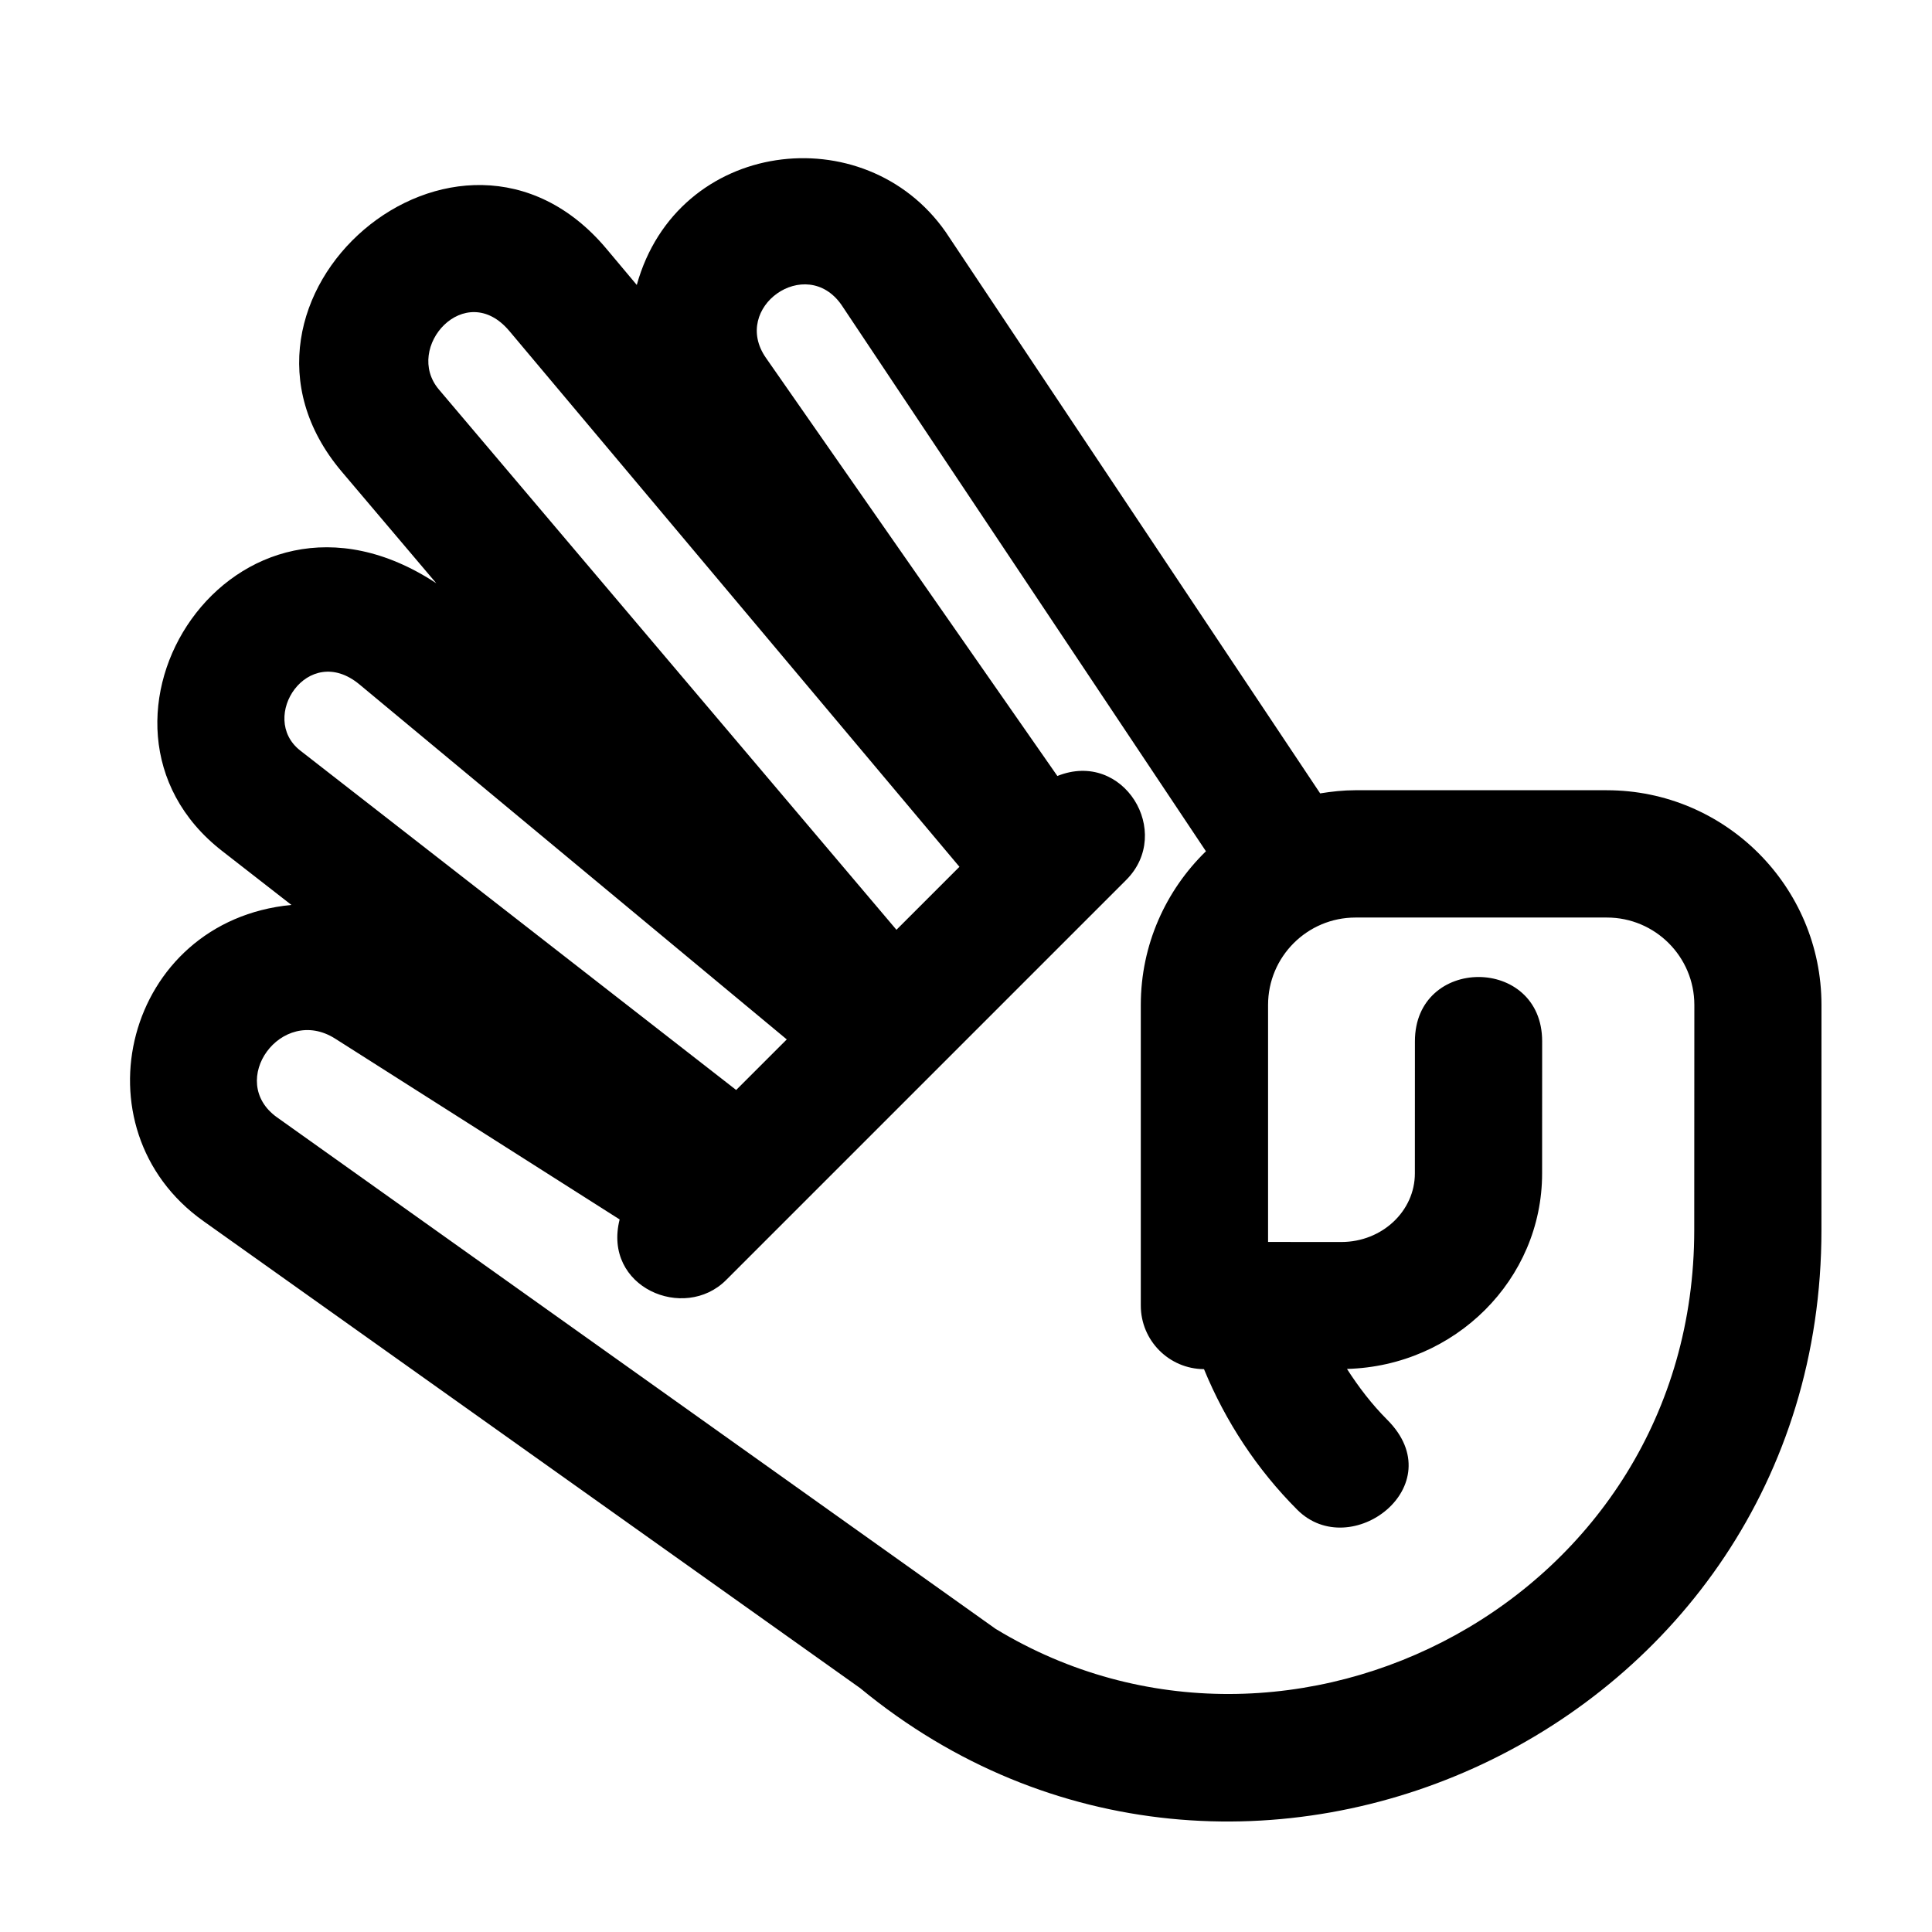 <?xml version="1.0" encoding="UTF-8"?>
<!-- Uploaded to: SVG Repo, www.svgrepo.com, Generator: SVG Repo Mixer Tools -->
<svg fill="#000000" width="800px" height="800px" version="1.1" viewBox="144 144 512 512" xmlns="http://www.w3.org/2000/svg">
 <path d="m569.83 353.42h-66.641c-3.188 0-6.289 0.344-9.332 0.836l-99.277-148.83c-21.445-30.621-71.066-24.641-81.828 14.09l-7.981-9.516c-39.207-46.848-108.82 13.402-70.191 59.012l25.039 29.559c-53.898-35.523-100.14 37.195-56.766 70.938l18.375 14.309c-44.164 4.242-57.836 59.266-23.336 83.777l174.05 123.77c100.29 82.707 254.79 11.367 254.76-121.4l0.008-59.645c0-31.375-25.52-56.895-56.883-56.895zm-290.87-121.73 119.3 142.02-16.691 16.691-121.25-143.17c-9.441-11.129 6.973-29.391 18.641-15.535zm-39.719 93.676 113.26 94.09-13.406 13.402-115.53-89.957c-11.172-8.727 2.023-28.844 15.676-17.535zm353.75 144.6c0 97.801-106.96 153.16-185.14 105.7-0.297-0.238-190.41-135.54-190.41-135.54-13.531-9.621 1.137-29.918 15.371-20.883l75.398 47.922c-4.551 18.008 17.125 27.16 28.207 16.066l106.03-106.03c12.605-12.605-0.711-34.605-18.234-27.555l-77.242-110.82c-9.305-13.359 10.609-27.461 20.008-14.051l96.605 144.82c-10.625 10.344-17.262 24.758-17.262 40.727v79.668c0 9.27 7.488 16.797 16.746 16.848 5.699 13.863 14.051 26.586 24.719 37.262 14.172 14.172 41.297-6.379 23.852-23.84-4.086-4.086-7.578-8.66-10.676-13.48 28.648-0.766 51.711-23.695 51.711-51.809l0.012-35.02c0-22.711-33.719-22.711-33.719 0l-0.012 35.008c0 10.016-8.715 18.172-19.453 18.184l-19.453-0.012v-62.809c0-12.781 10.383-23.164 23.164-23.164h66.641c12.773 0 23.164 10.383 23.164 23.164z"/>
</svg>